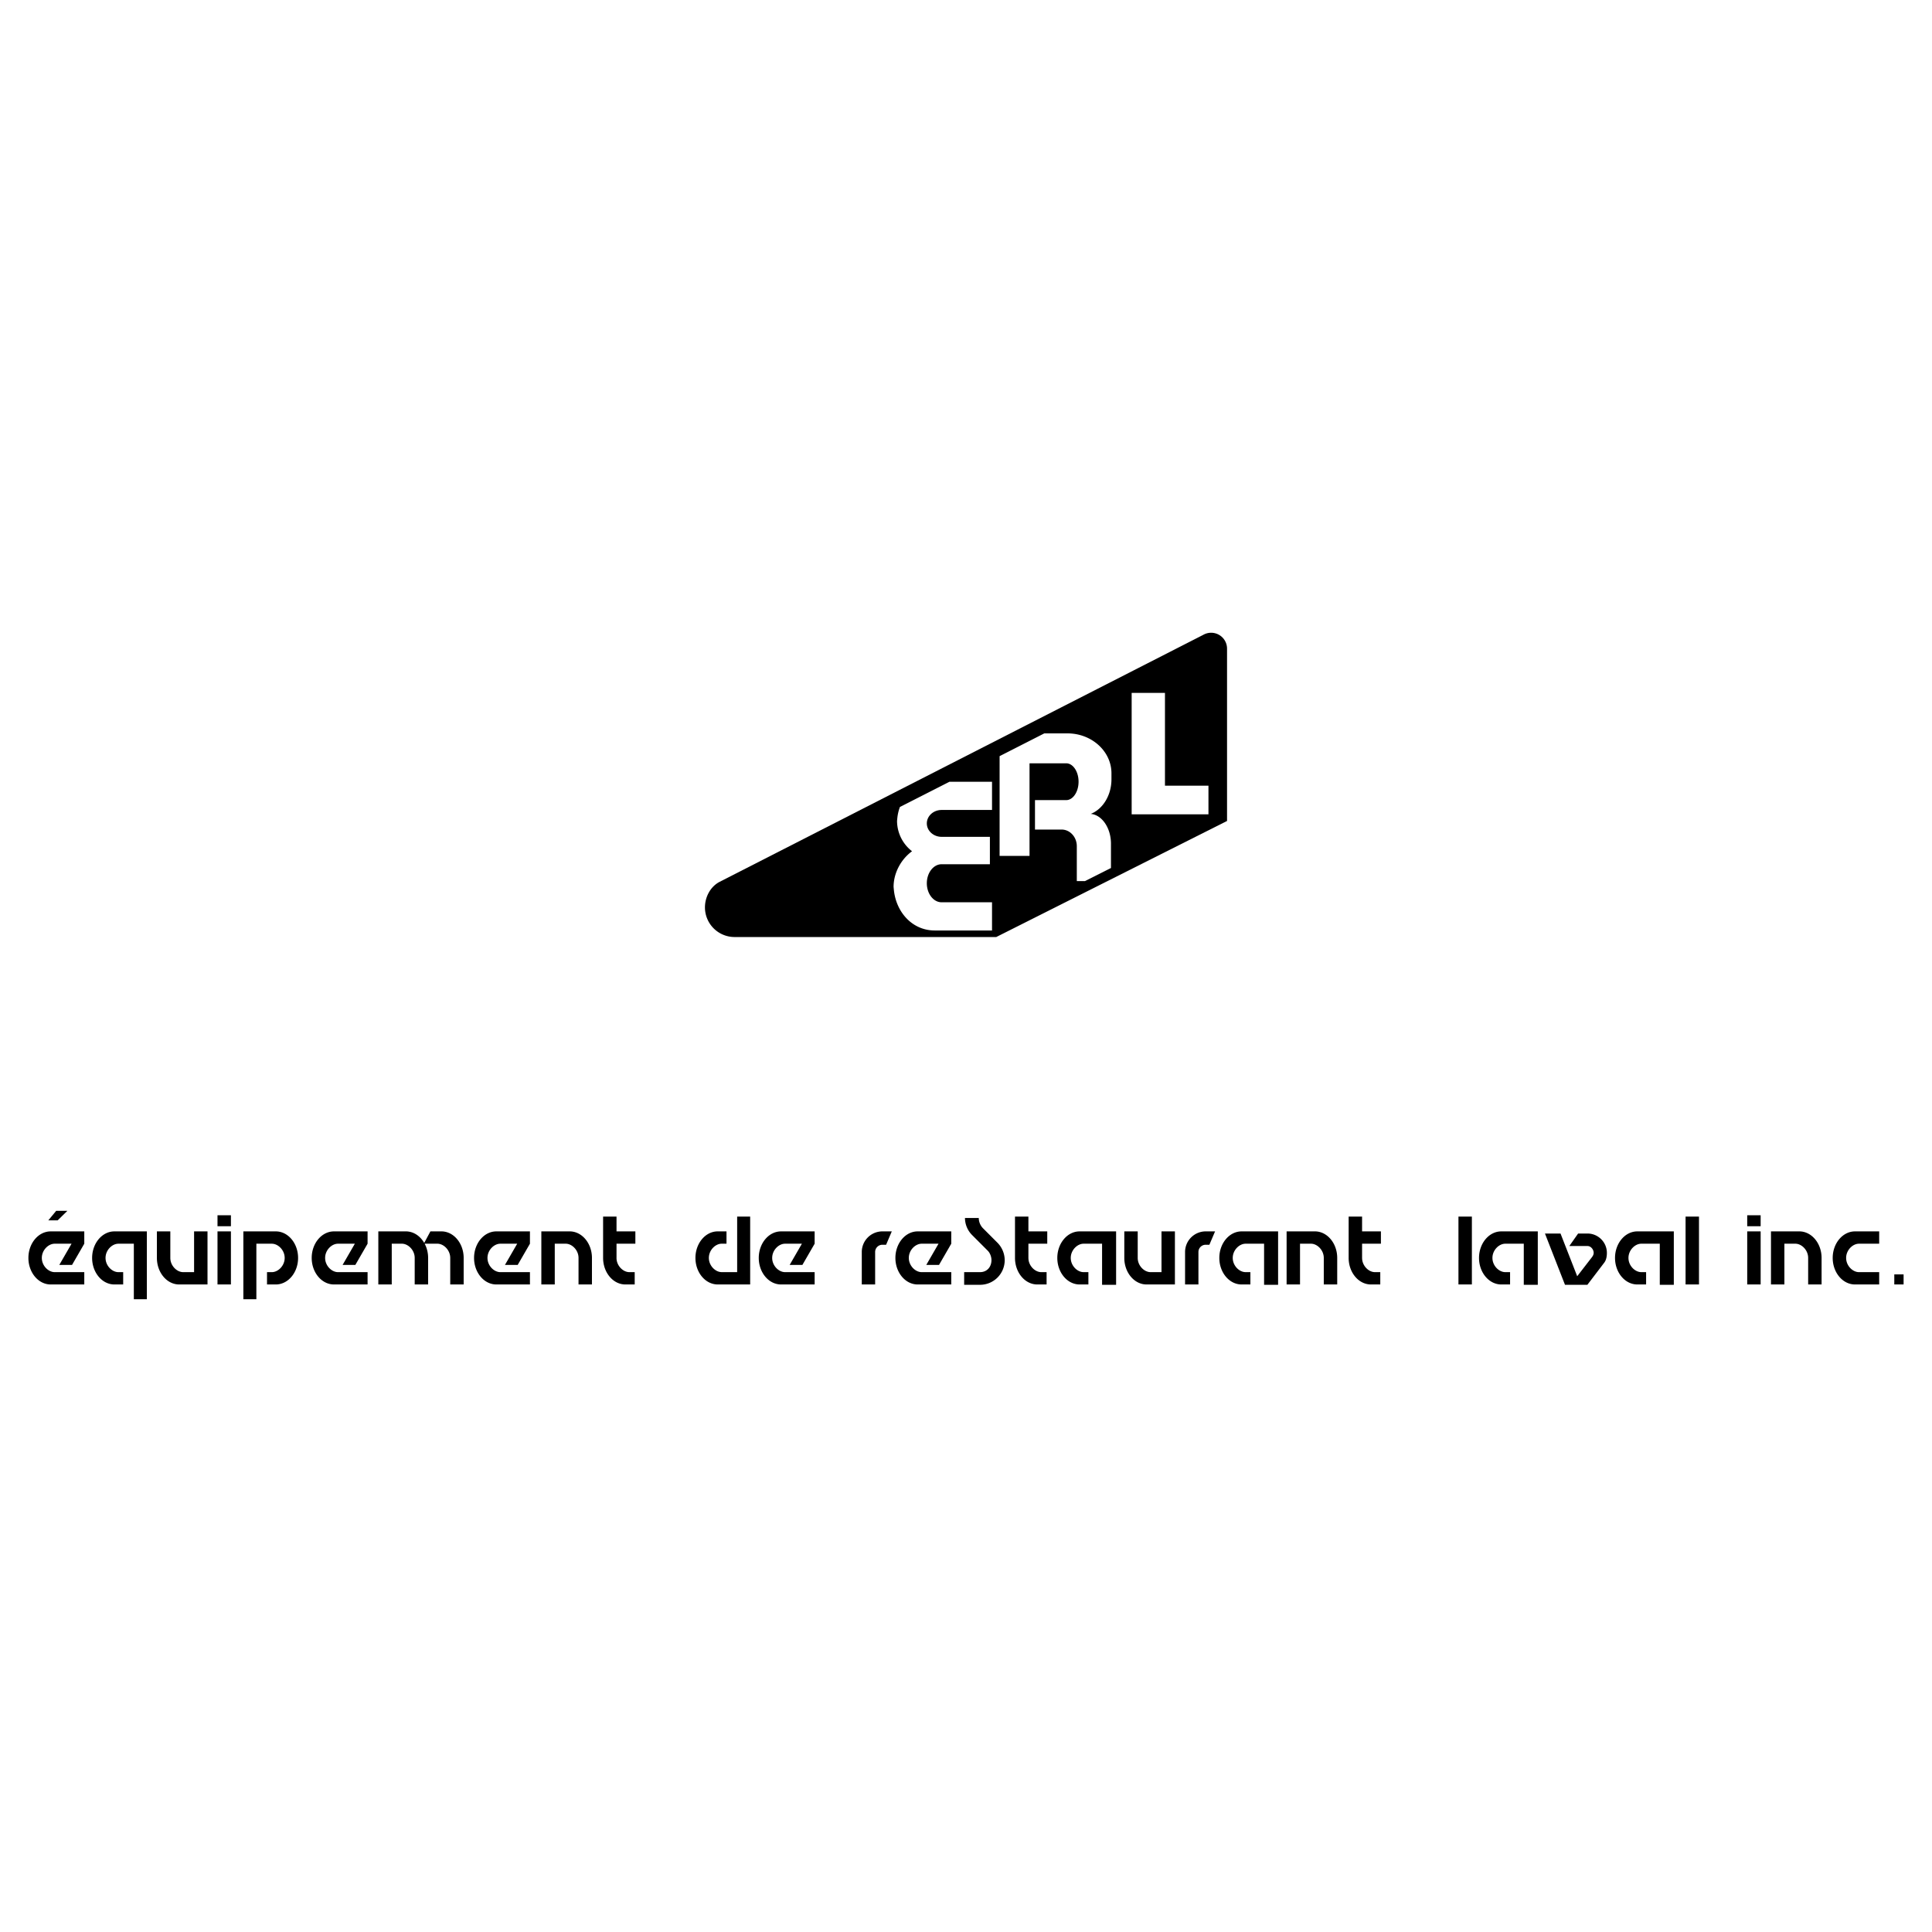 <svg xmlns="http://www.w3.org/2000/svg" width="2500" height="2500" viewBox="0 0 192.756 192.756"><g fill-rule="evenodd" clip-rule="evenodd"><path fill="#fff" d="M0 0h192.756v192.756H0V0z"/><path d="M99.395 93.488l23.027-11.58V64.712a1.586 1.586 0 0 0-2.373-1.373L71.81 87.974c-.925.473-1.477 1.511-1.477 2.561a2.96 2.96 0 0 0 2.953 2.953h26.109z"/><path d="M94.727 77.997h4.248v2.814h-5.031c-.812 0-1.474.602-1.474 1.34s.662 1.34 1.474 1.34h4.818v2.734h-4.818c-.812 0-1.474.853-1.474 1.898 0 1.046.662 1.898 1.474 1.898h5.031v2.813h-5.721c-2.244 0-3.862-1.841-4.075-4.075l-.026-.279c0-1.377.733-2.744 1.842-3.551a3.845 3.845 0 0 1-1.497-3.024l.024-.25c.039-.397.127-.781.262-1.142l4.943-2.516zM110.842 84.187c0-1.592-.906-2.891-2.018-2.985 1.207-.472 2.066-1.859 2.066-3.448v-.604c0-2.192-1.969-3.98-4.383-3.98h-2.318l-4.459 2.271v9.954h2.986v-9.24h3.66c.678 0 1.232.825 1.232 1.836 0 1.012-.555 1.836-1.232 1.836h-3.115v2.938h2.656c.836 0 1.516.745 1.516 1.658v3.483h.82l2.588-1.305v-2.414h.001zM112.906 69.132h3.323v9.255h4.339v2.856h-7.662V69.132z" fill="#fff"/><path d="M154.141 123.07h1.553l1.664 4.261 1.463-1.892c.098-.126.18-.274.18-.437 0-.34-.277-.686-.617-.686h-1.812l.877-1.247h.936c1.064 0 1.934.868 1.934 1.933 0 .333-.057.703-.258.967l-1.689 2.217h-2.232l-1.999-5.116zM189.922 127.147h-.928v1.004h.928v-1.004zM168.17 121.381h1.338v6.77h-1.338v-6.77zM145.51 121.381h1.34v6.77h-1.34v-6.77zM98.08 122.55l1.439 1.44a2.5 2.5 0 0 1 .721 1.737 2.461 2.461 0 0 1-2.457 2.457h-1.589v-1.263h1.589c.688 0 1.135-.514 1.135-1.203 0-.327-.139-.702-.367-.932l-1.575-1.576a2.426 2.426 0 0 1-.701-1.69l1.377-.002c0 .382.16.764.428 1.032zM119.568 124.91c0-.396.324-.721.721-.721h.371l.568-1.334h-.939a2.06 2.06 0 0 0-2.055 2.055v3.241h1.334v-3.241zM87.313 124.91c0-.396.324-.721.722-.721h.372l.568-1.334h-.94a2.059 2.059 0 0 0-2.055 2.055v3.241h1.333v-3.241zM174.32 121.247h1.34v1.096h-1.34v-1.096zM21.7 121.247h1.339v1.096H21.7v-1.096zM174.32 122.855h1.34v5.296h-1.34v-5.296zM21.7 122.855h1.339v5.296H21.7v-5.296zM4.819 121.757h.934l.968-.951H5.605l-.786.951zM37.748 122.855h2.746c.758 0 1.43.457 1.831 1.152l.617-1.152h1.096c1.224 0 2.222 1.189 2.222 2.648v2.647h-1.34v-2.647c0-.781-.652-1.419-1.285-1.419h-1.268c.219.411.347.897.347 1.419v2.647h-1.339v-2.647c0-.781-.652-1.419-1.285-1.419h-1.005v4.066h-1.339v-5.295h.002zM176.691 122.855h2.826c1.225 0 2.223 1.189 2.223 2.648v2.647h-1.34v-2.647c0-.781-.65-1.419-1.283-1.419h-1.088v4.066h-1.338v-5.295zM128.365 122.855h2.826c1.225 0 2.223 1.189 2.223 2.648v2.647h-1.34v-2.647c0-.781-.652-1.419-1.283-1.419h-1.088v4.066h-1.338v-5.295zM54.01 122.855h2.828c1.224 0 2.221 1.189 2.221 2.648v2.647H57.72v-2.647c0-.781-.652-1.419-1.284-1.419h-1.087v4.066H54.01v-5.295zM117.221 128.151h-2.828c-1.223 0-2.221-1.189-2.221-2.647v-2.648h1.338v2.648c0 .78.652 1.418 1.285 1.418h1.088v-4.066h1.338v5.295zM20.704 128.151h-2.828c-1.224 0-2.222-1.189-2.222-2.647v-2.648h1.339v2.648c0 .78.652 1.418 1.284 1.418h1.087v-4.066h1.339v5.295h.001zM185.072 128.151c-1.225 0-2.223-1.189-2.223-2.647 0-1.459.998-2.648 2.223-2.648h2.414v1.229h-2.014c-.631 0-1.283.638-1.283 1.419s.652 1.418 1.283 1.418h2.014v1.229h-2.414zM163.354 128.151c-1.225 0-2.223-1.189-2.223-2.647 0-1.459.998-2.648 2.223-2.648h3.643v5.331h-1.4v-4.102h-1.842c-.631 0-1.283.638-1.283 1.419s.652 1.418 1.283 1.418h.477v1.229h-.878zM149.783 128.151c-1.223 0-2.221-1.189-2.221-2.647 0-1.459.998-2.648 2.221-2.648h3.643v5.331h-1.398v-4.102h-1.842c-.633 0-1.285.638-1.285 1.419s.652 1.418 1.285 1.418h.475v1.229h-.878zM123.873 128.151c-1.223 0-2.221-1.189-2.221-2.647 0-1.459.998-2.648 2.221-2.648h3.643v5.331h-1.398v-4.102h-1.842c-.633 0-1.285.638-1.285 1.419s.652 1.418 1.285 1.418h.475v1.229h-.878zM107.711 128.151c-1.225 0-2.223-1.189-2.223-2.647 0-1.459.998-2.648 2.223-2.648h3.643v5.331h-1.4v-4.102h-1.84c-.633 0-1.285.638-1.285 1.419s.652 1.418 1.285 1.418h.475v1.229h-.878zM71.606 122.855c-1.224 0-2.222 1.189-2.222 2.648 0 1.458.998 2.647 2.222 2.647h3.238v-6.771h-1.298v5.541h-1.539c-.632 0-1.284-.638-1.284-1.418 0-.781.652-1.419 1.284-1.419h.476v-1.229h-.877v.001zM27.518 128.151c1.224 0 2.222-1.189 2.222-2.647 0-1.459-.998-2.648-2.222-2.648H24.28v6.771h1.298v-5.541h1.539c.632 0 1.285.638 1.285 1.419s-.652 1.418-1.285 1.418h-.477v1.229h.878v-.001zM11.412 128.151c-1.223 0-2.221-1.189-2.221-2.647 0-1.459.998-2.648 2.221-2.648h3.239v6.771h-1.298v-5.541h-1.539c-.632 0-1.284.638-1.284 1.419s.652 1.418 1.284 1.418h.476v1.229h-.878v-.001zM91.555 128.151c-1.223 0-2.221-1.189-2.221-2.647 0-1.459.998-2.648 2.221-2.648h3.353v1.229l-1.221 2.115h-1.271l1.221-2.115h-1.68c-.632 0-1.284.638-1.284 1.419s.652 1.418 1.284 1.418h2.951v1.229h-3.353zM77.924 128.151c-1.224 0-2.222-1.189-2.222-2.647 0-1.459.998-2.648 2.222-2.648h3.353v1.229l-1.221 2.115h-1.271l1.221-2.115h-1.68c-.632 0-1.285.638-1.285 1.419s.653 1.418 1.285 1.418h2.951v1.229h-3.353zM135.896 125.504c0 .78.652 1.418 1.283 1.418h.531v1.229h-.932c-1.225 0-2.223-1.189-2.223-2.647v-4.123h1.34v1.475h1.879v1.229h-1.879v1.419h.001zM102.605 125.504c0 .78.652 1.418 1.285 1.418h.529v1.229h-.932c-1.223 0-2.221-1.189-2.221-2.647v-4.123h1.338v1.475h1.881v1.229h-1.881v1.419h.001zM61.509 125.504c0 .78.652 1.418 1.285 1.418h.53v1.229h-.932c-1.223 0-2.221-1.189-2.221-2.647v-4.123h1.339v1.475h1.88v1.229h-1.88v1.419h-.001zM49.519 128.151c-1.224 0-2.222-1.189-2.222-2.647 0-1.459.998-2.648 2.222-2.648h3.353v1.229l-1.221 2.115H50.38l1.221-2.115h-1.68c-.632 0-1.285.638-1.285 1.419s.652 1.418 1.285 1.418h2.951v1.229h-3.353zM33.321 128.151c-1.224 0-2.222-1.189-2.222-2.647 0-1.459.998-2.648 2.222-2.648h3.353v1.229l-1.221 2.115h-1.271l1.221-2.115h-1.681c-.632 0-1.284.638-1.284 1.419s.652 1.418 1.284 1.418h2.952v1.229h-3.353zM5.056 128.151c-1.224 0-2.222-1.189-2.222-2.647 0-1.459.998-2.648 2.222-2.648h3.353v1.229L7.188 126.2H5.917l1.221-2.115h-1.68c-.632 0-1.285.638-1.285 1.419s.652 1.418 1.285 1.418h2.951v1.229H5.056z"/></g></svg>